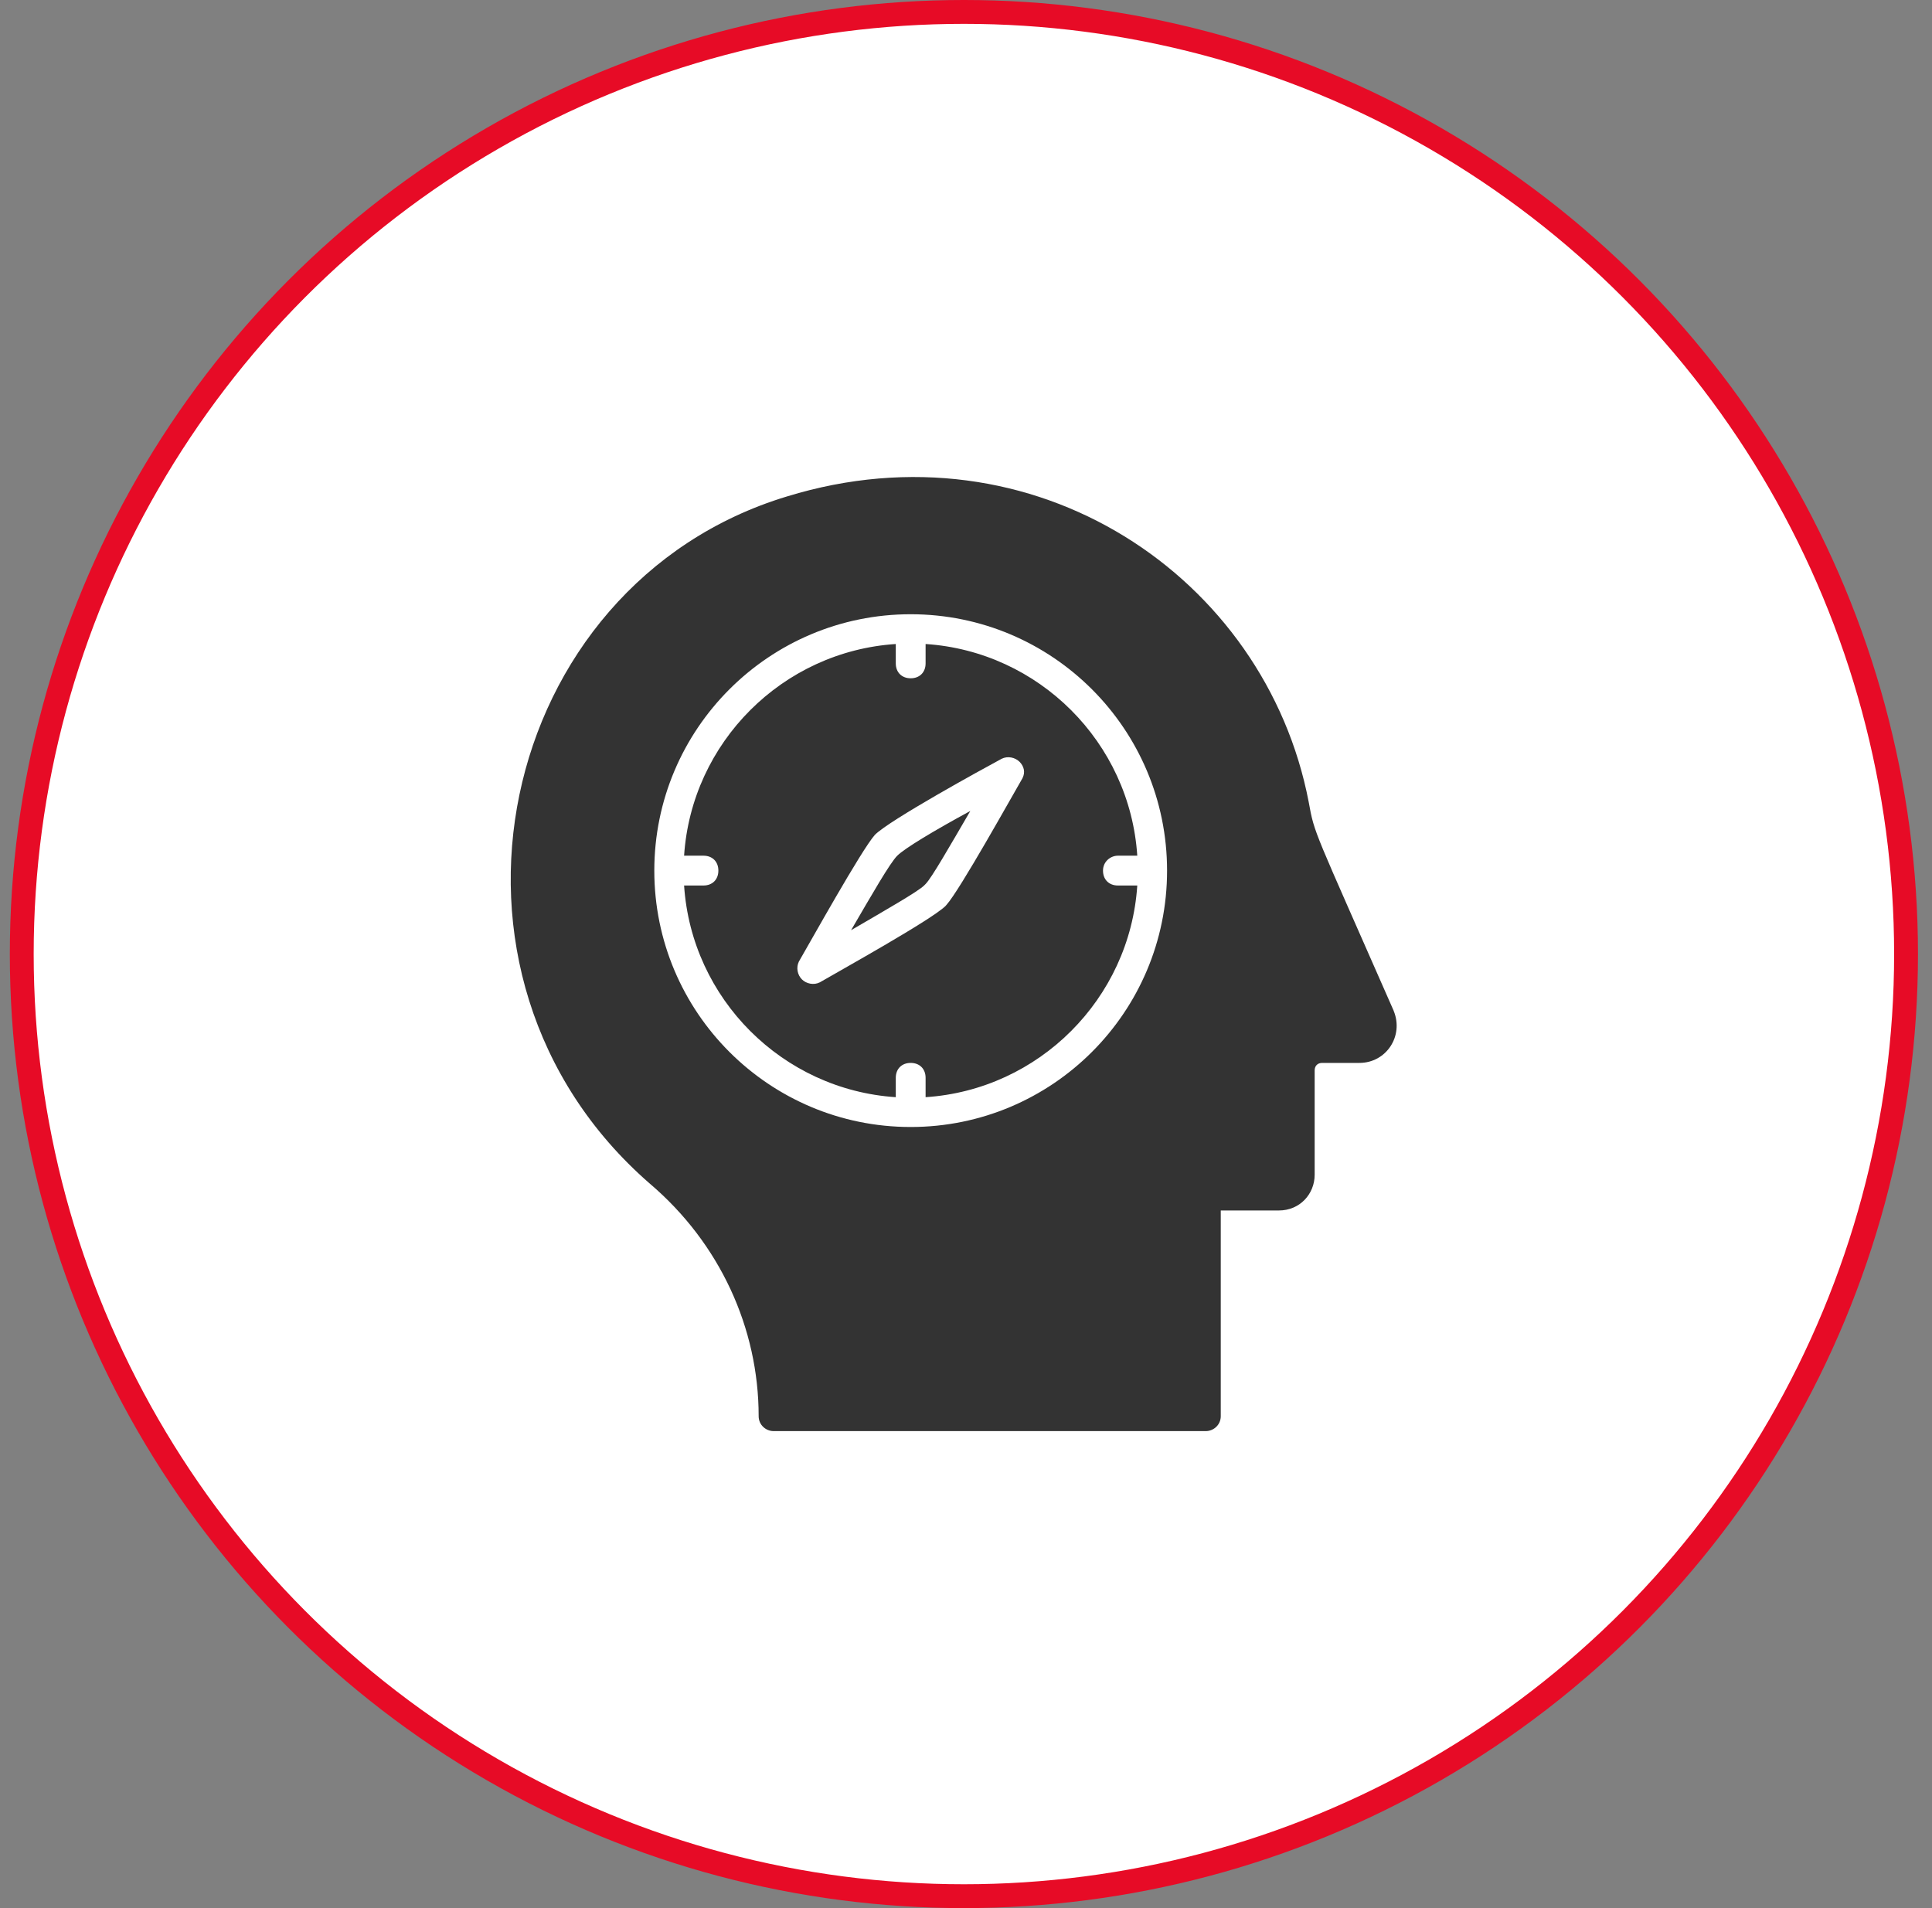 <svg width="81" height="80" viewBox="0 0 81 80" fill="none" xmlns="http://www.w3.org/2000/svg">
<rect x="0" y="0" width="81" height="80" fill="#808080" stroke="none"/>
<circle cx="40.412" cy="40" r="39.5" fill="white" stroke="#E70B26"/>
<g clip-path="url(#clip0_1665_446)">
<path d="M46.869 35.876H47.681C47.369 31.126 43.556 27.314 38.806 27.001V27.813C38.806 28.188 38.556 28.438 38.181 28.438C37.806 28.438 37.556 28.188 37.556 27.813V27.001C32.806 27.313 28.994 31.126 28.681 35.876H29.493C29.868 35.876 30.118 36.126 30.118 36.501C30.118 36.876 29.868 37.126 29.493 37.126H28.681C28.993 41.876 32.806 45.688 37.556 46.001V45.189C37.556 44.814 37.806 44.564 38.181 44.564C38.556 44.564 38.806 44.814 38.806 45.189V46.001C43.556 45.689 47.368 41.876 47.681 37.126H46.869C46.494 37.126 46.244 36.876 46.244 36.501C46.244 36.126 46.556 35.876 46.869 35.876ZM42.869 32.626C42.432 33.376 40.244 37.313 39.682 37.938C39.12 38.563 39.682 37.938 39.62 38C39.058 38.562 35.12 40.75 34.37 41.187C34.12 41.312 33.808 41.249 33.62 41.062C33.432 40.875 33.37 40.562 33.495 40.312C33.933 39.562 36.12 35.625 36.682 35C37.307 34.375 41.182 32.25 41.994 31.813C42.244 31.688 42.556 31.751 42.744 31.938C42.931 32.126 42.994 32.376 42.869 32.625V32.626ZM37.619 35.876C37.931 35.564 39.181 34.814 40.681 34.001C39.806 35.501 39.056 36.813 38.806 37.063L38.744 37.125C38.494 37.375 37.182 38.125 35.682 39C36.557 37.5 37.307 36.188 37.619 35.875V35.876ZM58.43 42.376C55.055 34.689 55.118 35.001 54.868 33.626C53.056 24.189 43.369 17.627 32.995 20.814C20.808 24.502 17.183 40.876 27.245 49.626C30.182 52.126 31.807 55.688 31.807 59.376C31.807 59.751 32.119 60.001 32.432 60.001H50.556C50.868 60.001 51.181 59.751 51.181 59.376V50.751H53.618C54.493 50.751 55.118 50.064 55.118 49.251V44.876C55.118 44.688 55.243 44.564 55.43 44.564H56.992C58.117 44.564 58.867 43.439 58.429 42.377L58.43 42.376ZM38.181 47.251C32.244 47.251 27.432 42.439 27.432 36.502C27.432 30.565 32.244 25.753 38.181 25.753C44.118 25.753 48.93 30.565 48.93 36.502C48.93 42.439 44.118 47.251 38.181 47.251Z" fill="#333333"/>
</g>
<defs>
<clipPath id="clip0_1665_446">
<rect width="40" height="40" fill="white" transform="translate(20.412 20)"/>
</clipPath>
</defs>
</svg>
